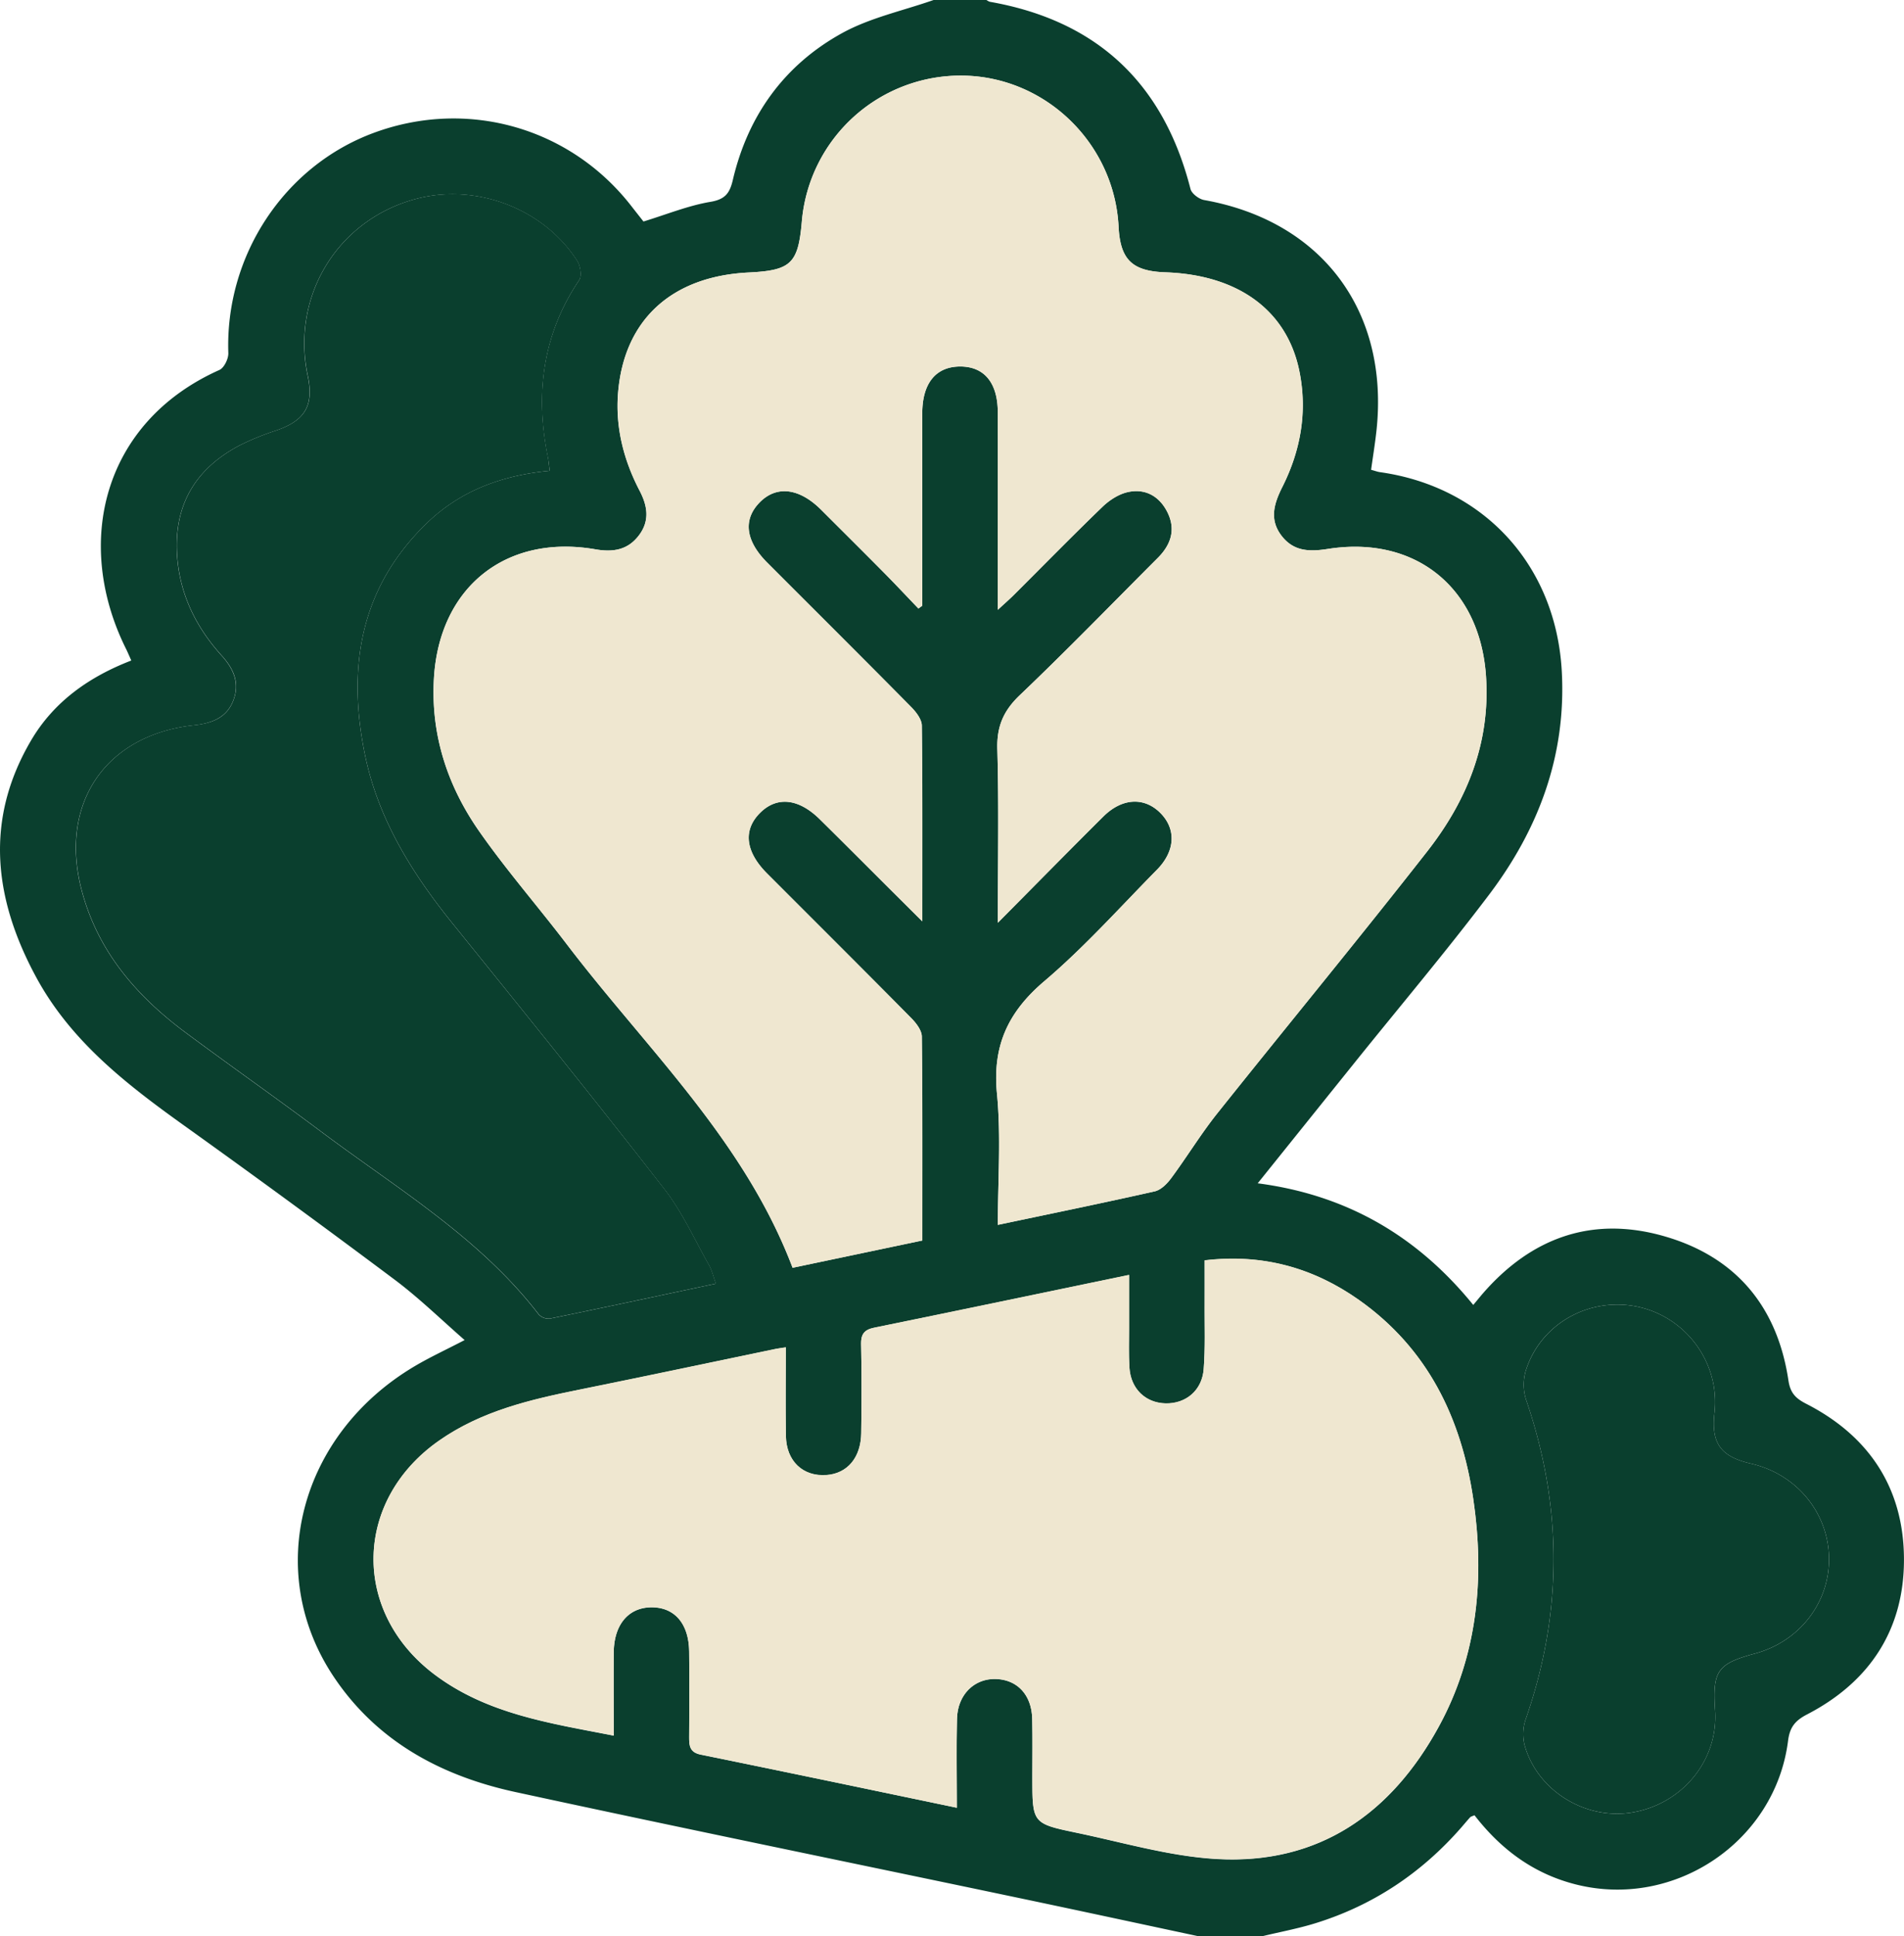 <svg id="Layer_17" data-name="Layer 17" xmlns="http://www.w3.org/2000/svg" viewBox="0 0 1007.43 1024"><defs><style>.cls-1{fill:#0a3f2e;}.cls-2{fill:#efe7d0;}</style></defs><path class="cls-1" d="M530,28h28a6.48,6.48,0,0,0,1.75.94c56.82,10,91.94,43.15,106.18,99,.63,2.47,4.48,5.37,7.23,5.86,62.32,11.1,98.06,58.78,91.16,122.1-.75,6.83-1.86,13.62-2.83,20.58,2.1.56,3.34,1.05,4.62,1.23,55.36,7.78,93.29,49.58,96.29,105.54,2.38,44.41-12.32,83.36-38.52,118C800.79,531.79,776,561.09,752,591c-16.44,20.45-32.87,40.92-50.5,62.85,47.84,6.25,84.82,28.41,114.05,64.34,2.26-2.7,3.71-4.5,5.22-6.24,25.57-29.32,57.49-40.84,95.1-30.31,38.26,10.71,60.58,37.1,66.45,76.56,1,6.54,3.78,9.39,9.37,12.25,33.55,17.13,51.76,45,51.75,82.51,0,37.11-18.27,64.71-51.26,81.79-6.39,3.31-9.16,6.81-10.06,13.91-6.73,53.28-59.92,89.07-112,76.09-22.65-5.64-40-18.68-53.92-36.67-1.17.54-1.89.65-2.28,1.07-1.58,1.71-3.06,3.52-4.59,5.28-21.08,24.17-46.81,41.36-77.48,50.82-9.12,2.81-18.56,4.56-27.86,6.8H670c-31.17-6.65-62.33-13.38-93.52-19.93-89.21-18.73-178.53-37-267.62-56.28-39.22-8.48-73.35-26.71-96.29-61.06-37.15-55.62-18-128.15,42.92-164.22,7.94-4.7,16.36-8.59,26.38-13.79C269,725.5,257.52,714.31,244.81,704.8q-55.59-41.61-112.06-82C102.46,601.1,73.37,578.44,55.2,544.9c-22.36-41.27-27.52-83.17-2.7-125.33,12.1-20.57,30.83-33.67,53-42.22-1.05-2.32-1.8-4.16-2.68-5.94-28.06-56.18-12.37-120.19,49.3-147.73,2.49-1.11,4.82-5.93,4.72-8.93-1.74-51.34,29.42-98.85,76.8-116.42,49.55-18.39,104-3,136.4,38.61,2.39,3.07,4.81,6.11,6.46,8.22,12.5-3.82,23.72-8.43,35.39-10.39,7.81-1.31,10.23-4.55,11.87-11.5,8-34.2,27.28-60.92,57.85-77.76C496.46,37.34,513.8,33.69,530,28Zm34,488.05c20.15-20.31,37.88-38.38,55.84-56.22,9.89-9.81,21.62-10.35,30.08-1.91S658,478,648.2,488c-19.64,19.94-38.42,41-59.67,59-19.14,16.28-27.44,34.15-25,59.39,2.22,22.7.47,45.79.47,69.45,28.39-6,55.75-11.58,83-17.73,3.28-.74,6.53-4,8.69-6.93C664,640,671.31,627.94,680,617c37-46.38,74.72-92.12,111.27-138.81,21.05-26.89,33.41-57.42,31-92.58-3.15-46.75-37.32-74.54-83.63-67.27-9.6,1.5-17.94,1.42-24.36-6.73-6.86-8.71-4.19-17.24.26-26.1,9.69-19.31,13.3-39.77,9-61.11-6.51-32.19-32.3-51-70.9-52.36-17.62-.6-23.9-6.71-24.78-24.17C625.64,104,589.52,68.82,545.9,68a84.36,84.36,0,0,0-85.62,77.13c-1.94,22.3-5.68,25.89-28.16,27-40.63,2-65.83,24.9-69.06,63.43-1.53,18.36,2.92,35.75,11.39,52,4.19,8,5.42,15.82-.26,23.43-5.82,7.82-13.57,9.21-23.08,7.56-47.52-8.24-82.73,20.14-85.5,68.28-1.72,29.85,7.17,56.84,23.95,80.83,14.48,20.71,31.2,39.84,46.54,60,42,55.09,93.72,103.41,119.28,170.87L524,684.11c0-36.56.15-72.2-.25-107.83,0-3.32-3-7.18-5.59-9.81-25.3-25.6-50.82-51-76.25-76.45-11.6-11.61-12.88-23.07-3.65-32.18,8.87-8.77,20.31-7.57,31.49,3.46,11.63,11.46,23.15,23,34.71,34.56L524,515.3c0-36.33.16-69.92-.25-103.5,0-3.32-3-7.18-5.58-9.81-25.29-25.6-50.82-51-76.25-76.45-11.66-11.69-12.89-23-3.63-32.15,8.89-8.75,20.77-7.18,32.25,4.29,11.08,11.07,22.2,22.1,33.22,33.24,6.15,6.22,12.13,12.61,18.19,18.92l2.06-1.48v-9.78q0-46,0-92c0-15.78,7.11-24.58,19.77-24.73,12.89-.15,20.16,8.48,20.19,24.21.06,29.66,0,59.33,0,89v15.47c3.92-3.61,6.34-5.7,8.61-8,15.58-15.53,31-31.26,46.8-46.51,3.66-3.52,8.59-6.72,13.44-7.78,9-2,16.43,2,20.72,10.3,4.79,9.25,2.18,17.43-4.88,24.49-24.27,24.28-48.18,48.93-73,72.59-8.7,8.28-12.28,16.59-11.93,28.6C564.59,453.77,564,483.32,564,516.05ZM542.3,984.12c0-16.44-.28-31.73.09-47,.31-12.77,9.1-21.39,20.55-21.06s19,8.5,19.25,21.12c.23,10.33.08,20.66.08,31,0,24.05,0,24.32,23.23,29.16,24.74,5.14,49.45,12.53,74.46,13.92,53.82,3,92.2-24,117.34-70,20.55-37.59,24.39-78.6,18.25-120.4-6.28-42.76-24.08-79.53-60.4-105.21-24.25-17.14-51.1-24.64-81.74-21,0,8.3,0,15.9,0,23.51-.07,11.33.39,22.7-.49,34s-9.43,18.33-20.07,18.13-18.54-7.68-19.22-18.94c-.43-7-.18-14-.2-21,0-9.09,0-18.18,0-28-46.36,9.63-90.61,18.88-134.9,27.93-5.21,1.07-7,3.4-6.88,8.75.33,15.66.27,31.33.06,47-.18,12.95-7.32,21.34-18.32,22.16-12.46.93-21.3-7.3-21.52-20.65-.27-15.46-.06-30.92-.06-46.89-2.9.46-4.2.61-5.48.87-34.53,7.18-69,14.51-103.61,21.49-26.21,5.29-52,11.31-74.47,27.05-45.05,31.58-46.3,90.35-2.49,123.48,27.83,21,61,25.84,95,32.46,0-15.54-.11-29.81,0-44.08.14-14.68,7.82-23.7,19.91-23.78,12.29-.08,19.87,8.66,20,23.47.14,15,.11,30,0,45,0,4.64.18,8.23,6.12,9.44C451.43,965.08,496,974.47,542.3,984.12ZM326.88,277c-.44-3.28-.58-5.25-1-7.18-6.81-33.4-2.84-64.8,16.58-93.67,1.5-2.24.61-7.59-1.1-10.25-17.62-27.44-53.08-41-84.72-32.82-41.71,10.78-66.78,51.39-57.82,93.66,3.33,15.73-1.34,23.66-16.59,28.93a140.86,140.86,0,0,0-19.34,7.86c-24,12.57-35.36,32.45-33.09,59.65,1.67,20,10.29,37,23.6,51.72,6.31,7,9.56,14.58,6,23.7s-11.52,12-20.72,13c-46.54,5-71.35,41.06-59.66,86.56,8.38,32.61,28.93,56.46,55.21,76,23.78,17.67,48.06,34.69,71.78,52.45,40.15,30.06,83.8,56,115.08,96.66a7.21,7.21,0,0,0,5.91,2.15c28.92-5.92,57.8-12.11,87.8-18.47-1.37-3.78-2.07-7-3.63-9.78-7.7-13.58-14.2-28.14-23.71-40.35C350.68,609.5,313,562.88,275.35,516.23c-21.37-26.48-39.07-54.87-46.12-88.58-9.7-46.42-2.81-88.89,32.92-123.24C279.84,287.41,301.78,279.37,326.88,277ZM891.8,718c-22.08,0-41.83,13.86-48.44,34.87a26,26,0,0,0,.07,15.26C862.9,824.65,863,881,843.26,937.42a23.92,23.92,0,0,0-.6,13.43c6.67,24.29,32.39,40.07,57.31,35.72,26.49-4.62,45.27-27.85,43.53-53.82-1.41-21,1.19-24.77,21.16-30.19,23.52-6.39,39.43-26.92,39.12-50.49-.31-24-17.17-44.4-41.23-49.94-16.09-3.7-21.19-10.77-19.38-26.82C946.61,744.9,922.47,718,891.8,718Z" transform="translate(-36.03 -28)"/><path class="cls-2" d="M564,516.05c0-32.73.57-62.28-.27-91.79-.35-12,3.23-20.32,11.93-28.6,24.86-23.66,48.77-48.31,73-72.59,7.06-7.06,9.67-15.24,4.88-24.49-4.29-8.29-11.71-12.27-20.72-10.3-4.85,1.06-9.78,4.26-13.44,7.78-15.85,15.25-31.22,31-46.8,46.51-2.27,2.26-4.69,4.35-8.61,8V335.06c0-29.66,0-59.33,0-89,0-15.73-7.3-24.36-20.19-24.21-12.66.15-19.75,8.95-19.77,24.73q-.06,46,0,92v9.78L522,349.84c-6.06-6.31-12-12.7-18.19-18.92-11-11.14-22.14-22.17-33.22-33.24-11.48-11.47-23.36-13-32.25-4.29-9.26,9.13-8,20.46,3.63,32.15,25.43,25.48,51,50.85,76.25,76.45,2.6,2.63,5.54,6.49,5.58,9.81.41,33.58.25,67.17.25,103.5l-19.53-19.44c-11.56-11.53-23.08-23.1-34.71-34.56-11.18-11-22.62-12.23-31.49-3.46-9.23,9.11-7.95,20.57,3.65,32.18,25.43,25.47,50.95,50.85,76.25,76.45,2.6,2.63,5.55,6.49,5.59,9.81.4,35.63.25,71.27.25,107.83l-68.64,14.42c-25.56-67.46-77.25-115.78-119.28-170.87-15.34-20.12-32.06-39.25-46.54-60-16.78-24-25.67-51-23.95-80.83,2.77-48.14,38-76.52,85.5-68.28,9.51,1.65,17.26.26,23.08-7.56,5.68-7.61,4.45-15.39.26-23.43-8.47-16.26-12.92-33.65-11.39-52,3.23-38.53,28.43-61.44,69.06-63.43,22.48-1.1,26.22-4.69,28.16-27A84.36,84.36,0,0,1,545.9,68c43.62.78,79.74,36,82,79.85.88,17.46,7.16,23.57,24.78,24.17,38.6,1.31,64.39,20.17,70.9,52.36,4.32,21.34.71,41.8-9,61.11-4.45,8.86-7.12,17.39-.26,26.1,6.42,8.15,14.76,8.23,24.36,6.73,46.31-7.27,80.48,20.52,83.63,67.27,2.37,35.16-10,65.69-31,92.58C754.72,524.9,717,570.64,680,617c-8.69,10.92-16,22.94-24.3,34.17-2.16,2.92-5.41,6.19-8.69,6.93-27.24,6.15-54.6,11.74-83,17.73,0-23.66,1.75-46.75-.47-69.45-2.46-25.24,5.84-43.11,25-59.39,21.25-18.07,40-39.08,59.67-59,9.82-10,10.25-21.58,1.74-30.07s-20.19-7.9-30.08,1.91C601.9,477.67,584.17,495.74,564,516.05Z" transform="translate(-36.03 -28)"/><path class="cls-2" d="M542.3,984.12c-46.29-9.65-90.87-19-135.51-28.16-5.94-1.21-6.15-4.8-6.12-9.44.12-15,.15-30,0-45-.14-14.81-7.72-23.55-20-23.47-12.09.08-19.77,9.1-19.91,23.78-.14,14.27,0,28.54,0,44.08-33.94-6.62-67.15-11.41-95-32.46-43.81-33.13-42.56-91.9,2.49-123.48,22.45-15.74,48.26-21.76,74.47-27.05,34.58-7,69.08-14.31,103.61-21.49,1.28-.26,2.58-.41,5.48-.87,0,16-.21,31.43.06,46.89.22,13.35,9.06,21.58,21.52,20.65,11-.82,18.14-9.21,18.32-22.16.21-15.67.27-31.34-.06-47-.11-5.35,1.67-7.68,6.88-8.75,44.29-9.05,88.54-18.3,134.9-27.93,0,9.83,0,18.92,0,28,0,7-.23,14,.2,21,.68,11.26,8.51,18.74,19.22,18.94s19.2-6.88,20.07-18.13.42-22.64.49-34c.05-7.61,0-15.21,0-23.51,30.64-3.61,57.49,3.89,81.74,21,36.32,25.68,54.12,62.45,60.4,105.21,6.14,41.8,2.3,82.81-18.25,120.4-25.14,46-63.52,73-117.34,70-25-1.39-49.72-8.78-74.46-13.92-23.28-4.84-23.22-5.11-23.23-29.16,0-10.33.15-20.66-.08-31-.27-12.62-7.87-20.79-19.25-21.12s-20.24,8.29-20.55,21.06C542,952.39,542.3,967.68,542.3,984.12Z" transform="translate(-36.03 -28)"/><path class="cls-1" d="M326.88,277c-25.1,2.4-47,10.44-64.73,27.44-35.73,34.35-42.62,76.82-32.92,123.24,7.05,33.71,24.75,62.1,46.12,88.58C313,562.88,350.68,609.5,387.52,656.78c9.51,12.21,16,26.77,23.71,40.35,1.56,2.76,2.26,6,3.63,9.78-30,6.36-58.88,12.55-87.8,18.47a7.21,7.21,0,0,1-5.91-2.15c-31.28-40.68-74.93-66.6-115.08-96.66-23.72-17.76-48-34.78-71.78-52.45-26.28-19.53-46.83-43.38-55.21-76-11.69-45.5,13.12-81.59,59.66-86.56,9.2-1,17.13-3.73,20.72-13s.28-16.74-6-23.7c-13.31-14.7-21.93-31.7-23.6-51.72-2.27-27.2,9.08-47.08,33.09-59.65a140.86,140.86,0,0,1,19.34-7.86c15.25-5.27,19.92-13.2,16.59-28.93-9-42.27,16.11-82.88,57.82-93.66,31.64-8.17,67.1,5.38,84.72,32.82,1.71,2.66,2.6,8,1.1,10.25-19.42,28.87-23.39,60.27-16.58,93.67C326.3,271.72,326.44,273.69,326.88,277Z" transform="translate(-36.03 -28)"/><path class="cls-1" d="M891.8,718c30.67,0,54.81,26.89,51.37,57.3-1.81,16.05,3.29,23.12,19.38,26.82,24.06,5.54,40.92,26,41.23,49.94.31,23.57-15.6,44.1-39.12,50.49-20,5.42-22.57,9.14-21.16,30.19,1.74,26-17,49.2-43.53,53.82-24.92,4.35-50.64-11.43-57.31-35.72a23.92,23.92,0,0,1,.6-13.43C863,881,862.9,824.65,843.43,768.14a26,26,0,0,1-.07-15.26C850,731.87,869.72,718,891.8,718Z" transform="translate(-36.03 -28)"/></svg>